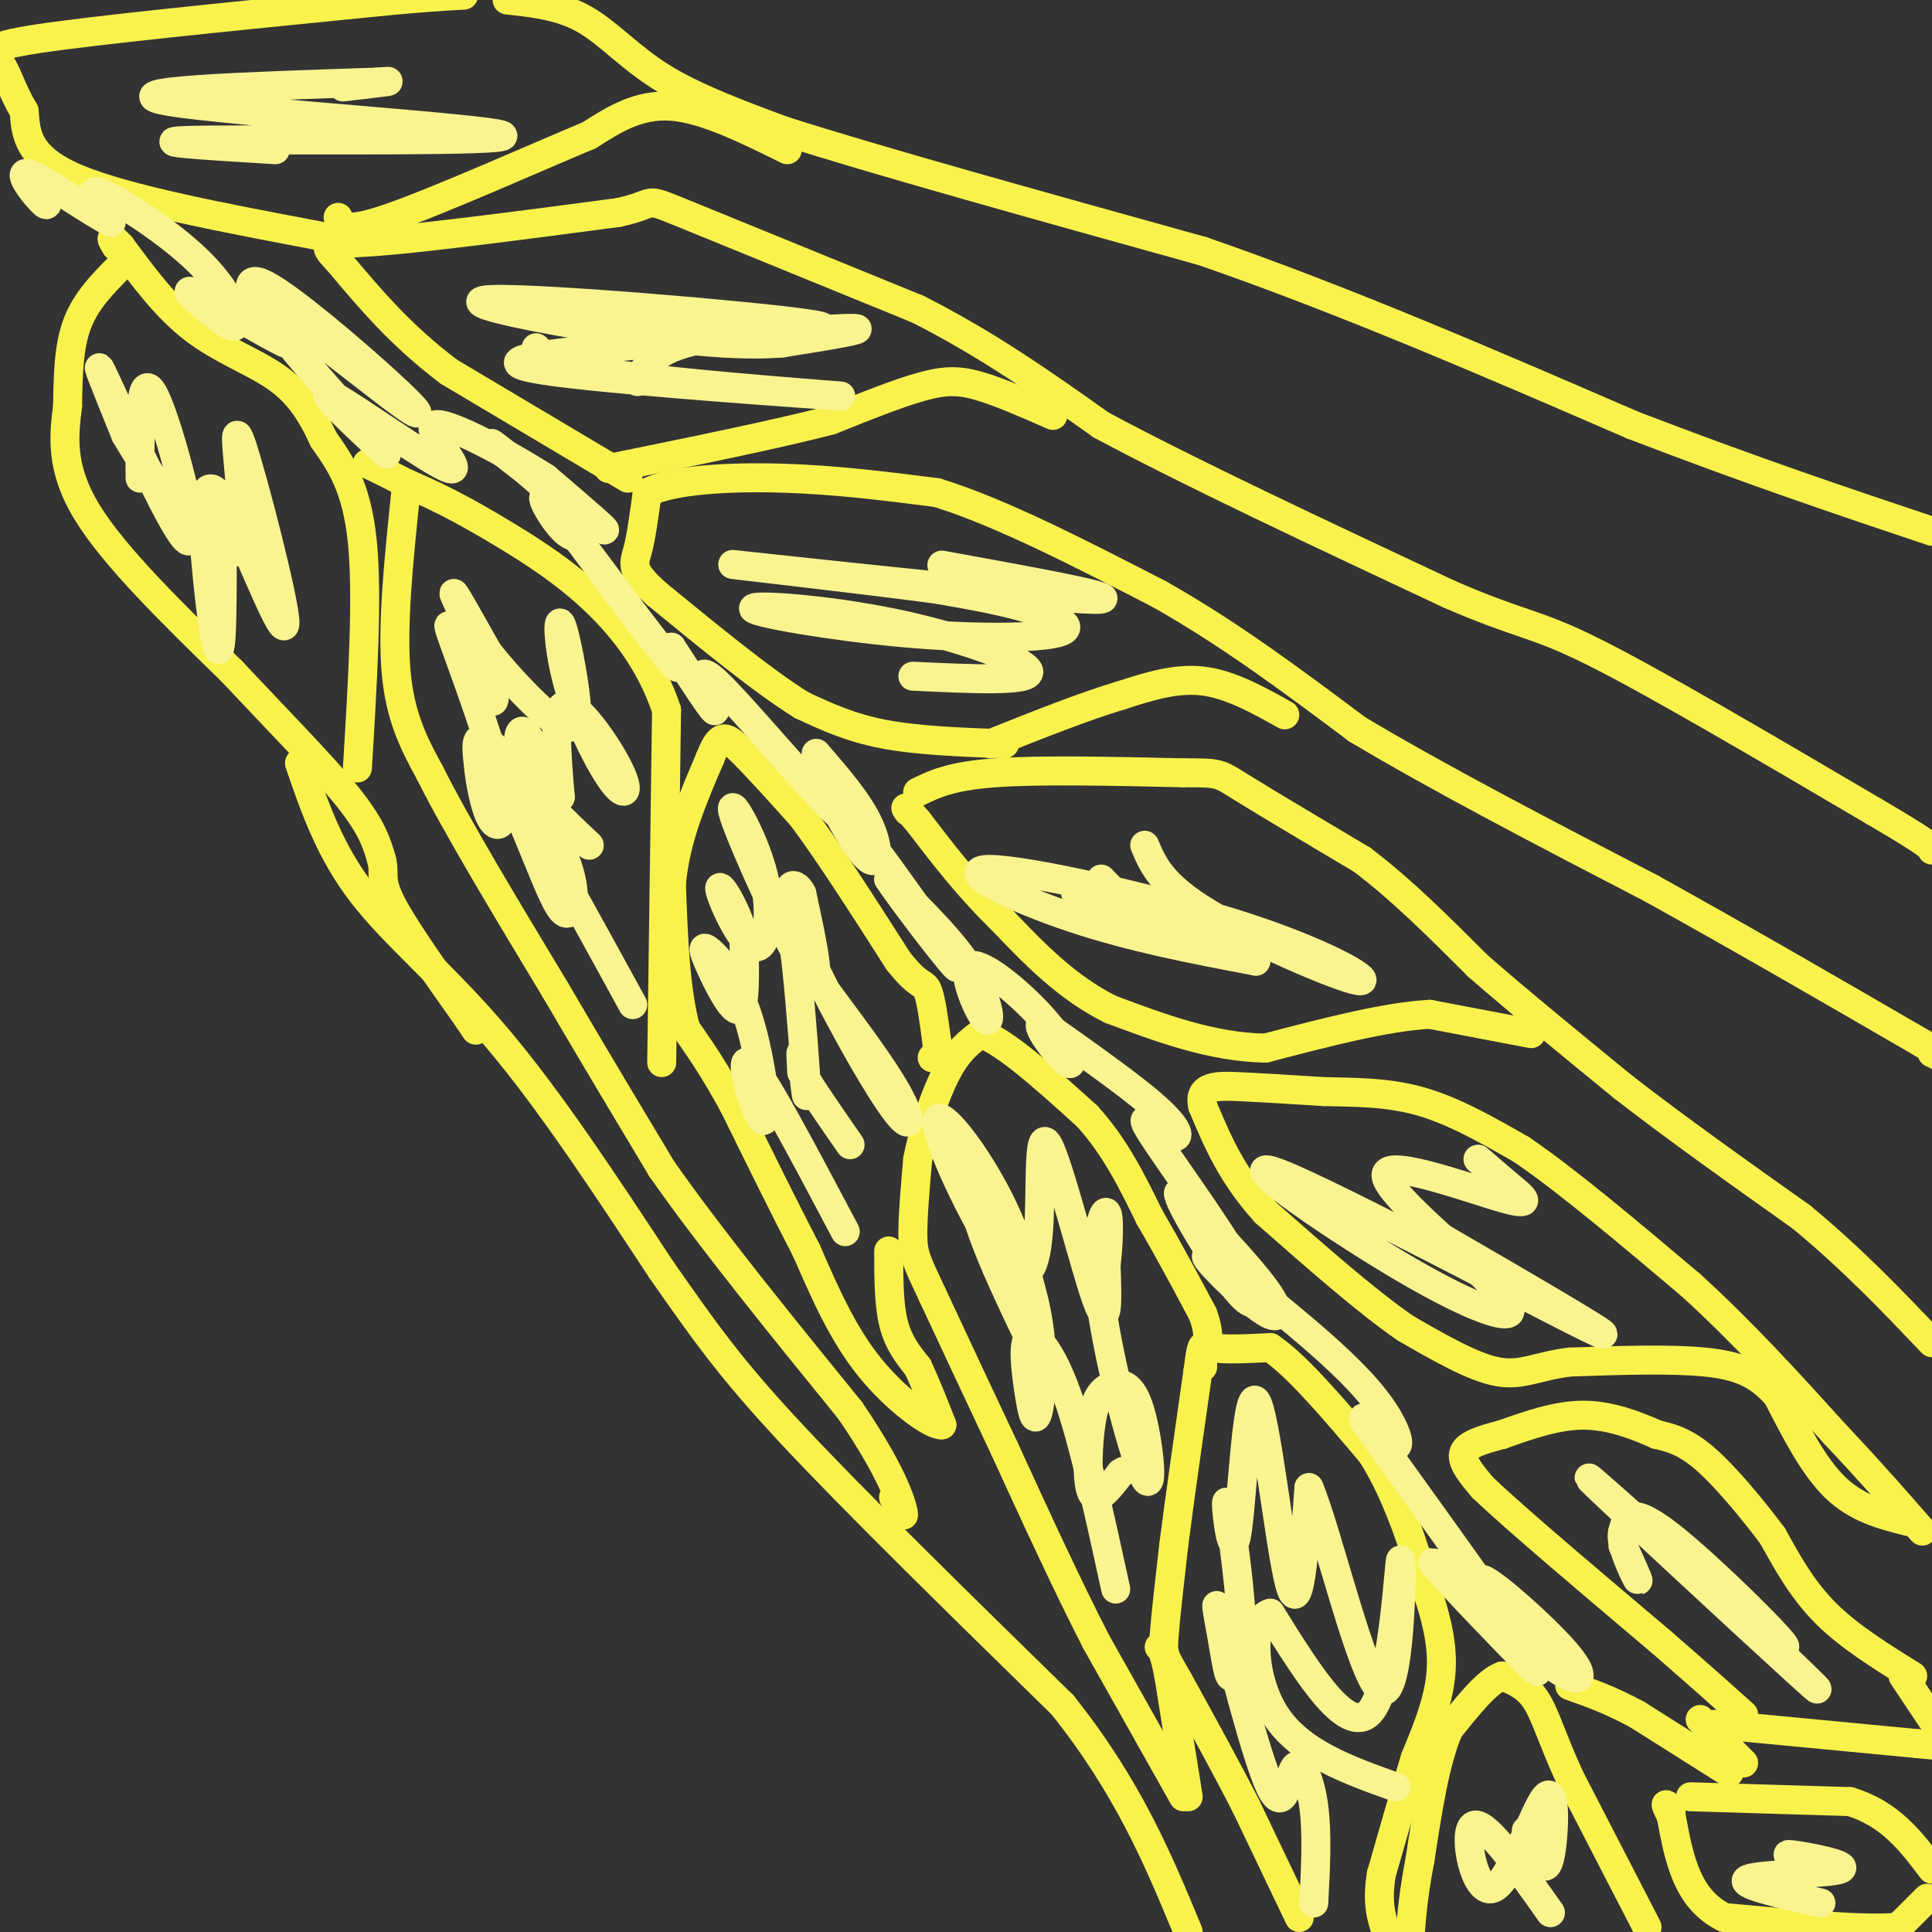 <svg viewBox='0 0 400 400' version='1.1' xmlns='http://www.w3.org/2000/svg' xmlns:xlink='http://www.w3.org/1999/xlink'><rect x="0" y="0" width="400" height="400" fill="#333333" stroke="none"/><g fill='none' stroke='#F9F24D' stroke-width='6' stroke-linecap='round' stroke-linejoin='round'><path d='M341,399c0.000,0.000 -16.000,-31.000 -16,-31'/><path d='M325,368c-3.733,-8.156 -5.067,-13.044 -7,-16c-1.933,-2.956 -4.467,-3.978 -7,-5'/><path d='M311,347c-3.000,1.000 -7.000,6.000 -11,11'/><path d='M300,358c-2.833,6.333 -4.417,16.667 -6,27'/><path d='M294,385c-1.333,7.000 -1.667,11.000 -2,15'/><path d='M269,397c0.000,0.000 -11.000,-23.000 -11,-23'/><path d='M258,374c-4.167,-8.167 -9.083,-17.083 -14,-26'/><path d='M244,348c-2.933,-5.200 -3.267,-5.200 -3,-9c0.267,-3.800 1.133,-11.400 2,-19'/><path d='M243,320c1.167,-9.167 3.083,-22.583 5,-36'/><path d='M248,284c0.911,-6.711 0.689,-5.489 3,-5c2.311,0.489 7.156,0.244 12,0'/><path d='M263,279c5.500,3.667 13.250,12.833 21,22'/><path d='M284,301c5.500,8.667 8.750,19.333 12,30'/><path d='M296,331c2.533,8.000 2.867,13.000 2,18c-0.867,5.000 -2.933,10.000 -5,15'/><path d='M293,364c-2.000,6.500 -4.500,15.250 -7,24'/><path d='M286,388c-1.000,6.000 0.000,9.000 1,12'/><path d='M245,372c0.000,0.000 -18.000,-32.000 -18,-32'/><path d='M227,340c-6.167,-12.000 -12.583,-26.000 -19,-40'/><path d='M208,300c-5.667,-12.000 -10.333,-22.000 -15,-32'/><path d='M193,268c-3.267,-6.933 -3.933,-8.267 -4,-12c-0.067,-3.733 0.467,-9.867 1,-16'/><path d='M190,240c1.178,-6.133 3.622,-13.467 6,-18c2.378,-4.533 4.689,-6.267 7,-8'/><path d='M203,214c4.833,1.500 13.417,9.250 22,17'/><path d='M225,231c5.833,6.333 9.417,13.667 13,21'/><path d='M238,252c4.000,6.833 7.500,13.417 11,20'/><path d='M249,272c1.833,4.833 0.917,6.917 0,9'/><path d='M249,281c0.000,1.833 0.000,1.917 0,2'/><path d='M246,372c0.000,0.000 -4.000,-25.000 -4,-25'/><path d='M242,347c-1.000,-5.167 -1.500,-5.583 -2,-6'/><path d='M184,259c0.000,5.500 0.000,11.000 1,15c1.000,4.000 3.000,6.500 5,9'/><path d='M190,283c1.667,3.500 3.333,7.750 5,12'/><path d='M195,295c-1.978,0.267 -9.422,-5.067 -15,-12c-5.578,-6.933 -9.289,-15.467 -13,-24'/><path d='M167,259c-4.667,-9.000 -9.833,-19.500 -15,-30'/><path d='M152,229c-4.167,-7.667 -7.083,-11.833 -10,-16'/><path d='M142,213c-2.167,-7.667 -2.583,-18.833 -3,-30'/><path d='M139,183c0.833,-9.333 4.417,-17.667 8,-26'/><path d='M147,157c2.000,-5.111 3.000,-4.889 6,-2c3.000,2.889 8.000,8.444 13,14'/><path d='M166,169c5.500,7.333 12.750,18.667 20,30'/><path d='M186,199c4.356,5.511 5.244,4.289 6,6c0.756,1.711 1.378,6.356 2,11'/><path d='M194,216c0.167,2.333 -0.417,2.667 -1,3'/><path d='M350,372c0.000,0.000 33.000,1.000 33,1'/><path d='M383,373c8.333,2.500 12.667,8.250 17,14'/><path d='M399,393c0.000,0.000 -6.000,6.000 -6,6'/><path d='M393,399c-7.000,0.667 -21.500,-0.667 -36,-2'/><path d='M357,397c-7.833,-3.833 -9.417,-12.417 -11,-21'/><path d='M346,376c-1.833,-3.667 -0.917,-2.333 0,-1'/><path d='M358,367c0.000,0.000 -19.000,-12.000 -19,-12'/><path d='M339,355c-5.500,-3.000 -9.750,-4.500 -14,-6'/><path d='M361,365c0.000,0.000 -9.000,-9.000 -9,-9'/><path d='M355,357c0.000,0.000 42.000,4.000 42,4'/><path d='M397,361c7.000,0.667 3.500,0.333 0,0'/><path d='M396,347c-6.583,-4.083 -13.167,-8.167 -18,-13c-4.833,-4.833 -7.917,-10.417 -11,-16'/><path d='M367,318c-4.378,-5.822 -9.822,-12.378 -14,-16c-4.178,-3.622 -7.089,-4.311 -10,-5'/><path d='M343,297c-4.133,-1.844 -9.467,-3.956 -15,-4c-5.533,-0.044 -11.267,1.978 -17,4'/><path d='M311,297c-4.600,1.200 -7.600,2.200 -8,4c-0.400,1.800 1.800,4.400 4,7'/><path d='M307,308c6.833,6.500 21.917,19.250 37,32'/><path d='M344,340c9.000,7.833 13.000,11.417 17,15'/><path d='M394,347c0.000,0.000 6.000,9.000 6,9'/><path d='M395,315c-5.250,-1.333 -10.500,-2.667 -15,-7c-4.500,-4.333 -8.250,-11.667 -12,-19'/><path d='M368,289c-3.956,-4.511 -7.844,-6.289 -15,-7c-7.156,-0.711 -17.578,-0.356 -28,0'/><path d='M325,282c-6.844,0.844 -9.956,2.956 -15,2c-5.044,-0.956 -12.022,-4.978 -19,-9'/><path d='M291,275c-8.000,-5.500 -18.500,-14.750 -29,-24'/><path d='M262,251c-7.000,-7.667 -10.000,-14.833 -13,-22'/><path d='M249,229c-1.000,-4.356 3.000,-4.244 8,-4c5.000,0.244 11.000,0.622 17,1'/><path d='M274,226c6.156,0.156 13.044,0.044 20,2c6.956,1.956 13.978,5.978 21,10'/><path d='M315,238c9.333,6.333 22.167,17.167 35,28'/><path d='M350,266c10.833,9.833 20.417,20.417 30,31'/><path d='M380,297c8.000,8.500 13.000,14.250 18,20'/><path d='M190,164c3.417,-1.667 6.833,-3.333 16,-4c9.167,-0.667 24.083,-0.333 39,0'/><path d='M245,160c7.622,0.000 7.178,0.000 12,3c4.822,3.000 14.911,9.000 25,15'/><path d='M282,178c8.167,6.167 16.083,14.083 24,22'/><path d='M306,200c9.000,7.833 19.500,16.417 30,25'/><path d='M336,225c11.167,8.667 24.083,17.833 37,27'/><path d='M373,252c10.667,8.833 18.833,17.417 27,26'/><path d='M317,214c0.000,0.000 -21.000,-4.000 -21,-4'/><path d='M296,210c-9.167,0.500 -21.583,3.750 -34,7'/><path d='M262,217c-11.000,-0.167 -21.500,-4.083 -32,-8'/><path d='M230,209c-9.167,-4.500 -16.083,-11.750 -23,-19'/><path d='M207,190c-6.667,-6.500 -11.833,-13.250 -17,-20'/><path d='M190,170c-3.167,-3.667 -2.583,-2.833 -2,-2'/><path d='M208,154c-9.000,-0.333 -18.000,-0.667 -25,-2c-7.000,-1.333 -12.000,-3.667 -17,-6'/><path d='M166,146c-7.833,-4.833 -18.917,-13.917 -30,-23'/><path d='M136,123c-5.644,-5.044 -4.756,-6.156 -4,-9c0.756,-2.844 1.378,-7.422 2,-12'/><path d='M134,102c5.111,-2.667 16.889,-3.333 28,-3c11.111,0.333 21.556,1.667 32,3'/><path d='M194,102c13.000,4.000 29.500,12.500 46,21'/><path d='M240,123c14.500,8.167 27.750,18.083 41,28'/><path d='M281,151c17.000,10.167 39.000,21.583 61,33'/><path d='M342,184c19.500,10.833 37.750,21.417 56,32'/><path d='M398,216c9.667,5.667 5.833,3.833 2,2'/><path d='M266,148c-5.667,-3.167 -11.333,-6.333 -17,-7c-5.667,-0.667 -11.333,1.167 -17,3'/><path d='M232,144c-7.333,2.167 -17.167,6.083 -27,10'/><path d='M130,99c0.000,0.000 -37.000,-22.000 -37,-22'/><path d='M93,77c-10.000,-7.500 -16.500,-15.250 -23,-23'/><path d='M70,54c-4.022,-4.200 -2.578,-3.200 8,-4c10.578,-0.800 30.289,-3.400 50,-6'/><path d='M128,44c8.489,-1.822 4.711,-3.378 13,0c8.289,3.378 28.644,11.689 49,20'/><path d='M190,64c14.500,7.333 26.250,15.667 38,24'/><path d='M228,88c18.333,9.833 45.167,22.417 72,35'/><path d='M300,123c15.289,6.644 17.511,5.756 30,12c12.489,6.244 35.244,19.622 58,33'/><path d='M388,168c11.667,6.833 11.833,7.417 12,8'/><path d='M218,86c-5.422,-2.378 -10.844,-4.756 -15,-6c-4.156,-1.244 -7.044,-1.356 -12,0c-4.956,1.356 -11.978,4.178 -19,7'/><path d='M172,87c-10.833,2.833 -28.417,6.417 -46,10'/><path d='M67,49c-20.333,-3.833 -40.667,-7.667 -51,-12c-10.333,-4.333 -10.667,-9.167 -11,-14'/><path d='M5,23c-2.548,-4.214 -3.417,-7.750 -5,-10c-1.583,-2.250 -3.881,-3.214 8,-5c11.881,-1.786 37.940,-4.393 64,-7'/><path d='M72,1c14.667,-1.500 19.333,-1.750 24,-2'/><path d='M105,0c5.533,0.600 11.067,1.200 16,4c4.933,2.800 9.267,7.800 16,12c6.733,4.200 15.867,7.600 25,11'/><path d='M162,27c18.667,6.000 52.833,15.500 87,25'/><path d='M249,52c29.333,10.167 59.167,23.083 89,36'/><path d='M338,88c25.167,9.667 43.583,15.833 62,22'/><path d='M163,31c-8.583,-4.250 -17.167,-8.500 -24,-9c-6.833,-0.500 -11.917,2.750 -17,6'/><path d='M122,28c-11.267,4.711 -30.933,13.489 -41,17c-10.067,3.511 -10.533,1.756 -11,0'/><path d='M25,55c-3.583,3.583 -7.167,7.167 -9,12c-1.833,4.833 -1.917,10.917 -2,17'/><path d='M14,84c-0.756,6.067 -1.644,12.733 4,22c5.644,9.267 17.822,21.133 30,33'/><path d='M48,139c9.689,10.333 18.911,19.667 24,26c5.089,6.333 6.044,9.667 7,13'/><path d='M79,178c0.822,2.956 -0.622,3.844 2,9c2.622,5.156 9.311,14.578 16,24'/><path d='M97,211c2.667,4.000 1.333,2.000 0,0'/><path d='M74,159c1.083,-17.833 2.167,-35.667 1,-47c-1.167,-11.333 -4.583,-16.167 -8,-21'/><path d='M67,91c-2.667,-5.798 -5.333,-9.792 -10,-13c-4.667,-3.208 -11.333,-5.631 -17,-10c-5.667,-4.369 -10.333,-10.685 -15,-17'/><path d='M25,51c-2.667,-2.833 -1.833,-1.417 -1,0'/><path d='M84,102c-1.417,13.667 -2.833,27.333 -2,37c0.833,9.667 3.917,15.333 7,21'/><path d='M89,160c5.500,11.000 15.750,28.000 26,45'/><path d='M115,205c8.000,13.667 15.000,25.333 22,37'/><path d='M137,242c10.167,14.500 24.583,32.250 39,50'/><path d='M176,292c8.600,12.578 10.600,19.022 11,21c0.400,1.978 -0.800,-0.511 -2,-3'/><path d='M137,220c0.000,0.000 1.000,-73.000 1,-73'/><path d='M138,147c-6.244,-18.867 -22.356,-29.533 -33,-36c-10.644,-6.467 -15.822,-8.733 -21,-11'/><path d='M84,100c-4.833,-2.500 -6.417,-3.250 -8,-4'/><path d='M62,158c3.133,9.133 6.267,18.267 13,27c6.733,8.733 17.067,17.067 28,30c10.933,12.933 22.467,30.467 34,48'/><path d='M137,263c8.800,12.533 13.800,19.867 27,34c13.200,14.133 34.600,35.067 56,56'/><path d='M220,353c13.667,17.167 19.833,32.083 26,47'/></g>
<g fill='none' stroke='#F9F490' stroke-width='6' stroke-linecap='round' stroke-linejoin='round'><path d='M313,339c-9.156,-8.889 -18.311,-17.778 -16,-15c2.311,2.778 16.089,17.222 20,21c3.911,3.778 -2.044,-3.111 -8,-10'/><path d='M309,335c1.571,0.901 9.498,8.153 14,11c4.502,2.847 5.578,1.289 1,-4c-4.578,-5.289 -14.809,-14.309 -17,-15c-2.191,-0.691 3.660,6.945 1,3c-2.660,-3.945 -13.830,-19.473 -25,-35'/><path d='M283,295c-2.811,-4.318 2.662,2.388 5,4c2.338,1.612 1.543,-1.870 -1,-6c-2.543,-4.130 -6.833,-8.908 -15,-16c-8.167,-7.092 -20.210,-16.499 -22,-17c-1.790,-0.501 6.672,7.904 11,11c4.328,3.096 4.522,0.885 1,-4c-3.522,-4.885 -10.761,-12.442 -18,-20'/><path d='M244,247c-0.374,1.355 7.693,14.743 12,20c4.307,5.257 4.856,2.384 0,-6c-4.856,-8.384 -15.116,-22.278 -18,-27c-2.884,-4.722 1.608,-0.271 4,1c2.392,1.271 2.683,-0.637 -2,-5c-4.683,-4.363 -14.342,-11.182 -24,-18'/><path d='M216,212c-2.533,-0.660 3.133,6.689 5,8c1.867,1.311 -0.066,-3.417 -5,-9c-4.934,-5.583 -12.869,-12.022 -15,-11c-2.131,1.022 1.542,9.506 3,11c1.458,1.494 0.702,-4.002 -3,-10c-3.702,-5.998 -10.351,-12.499 -17,-19'/><path d='M184,182c1.988,3.238 15.458,20.835 14,18c-1.458,-2.835 -17.844,-26.100 -23,-32c-5.156,-5.900 0.920,5.565 4,9c3.080,3.435 3.166,-1.162 1,-6c-2.166,-4.838 -6.583,-9.919 -11,-15'/><path d='M169,156c1.035,2.458 9.123,16.102 5,13c-4.123,-3.102 -20.456,-22.951 -26,-28c-5.544,-5.049 -0.298,4.700 0,6c0.298,1.300 -4.351,-5.850 -9,-13'/><path d='M139,134c-0.289,0.111 3.489,6.889 0,3c-3.489,-3.889 -14.244,-18.444 -25,-33'/><path d='M114,104c-3.535,-3.735 0.127,3.427 3,6c2.873,2.573 4.956,0.556 0,-5c-4.956,-5.556 -16.950,-14.650 -15,-13c1.950,1.650 17.843,14.043 22,17c4.157,2.957 -3.421,-3.521 -11,-10'/><path d='M113,99c-7.510,-4.861 -20.786,-12.014 -23,-11c-2.214,1.014 6.635,10.196 3,9c-3.635,-1.196 -19.753,-12.770 -24,-15c-4.247,-2.230 3.376,4.885 11,12'/><path d='M80,94c-5.448,-5.987 -24.569,-26.955 -25,-30c-0.431,-3.045 17.829,11.833 26,18c8.171,6.167 6.252,3.622 -1,-3c-7.252,-6.622 -19.837,-17.321 -25,-20c-5.163,-2.679 -2.904,2.663 -1,6c1.904,3.337 3.452,4.668 5,6'/><path d='M59,71c-3.316,-1.431 -14.105,-8.008 -18,-10c-3.895,-1.992 -0.894,0.602 2,3c2.894,2.398 5.683,4.602 6,3c0.317,-1.602 -1.838,-7.008 -8,-13c-6.162,-5.992 -16.332,-12.569 -20,-14c-3.668,-1.431 -0.834,2.285 2,6'/><path d='M23,46c-3.726,-1.738 -14.042,-9.083 -17,-10c-2.958,-0.917 1.440,4.595 3,6c1.560,1.405 0.280,-1.298 -1,-4'/><path d='M29,99c-0.054,-11.625 -0.107,-23.250 3,-17c3.107,6.250 9.375,30.375 7,30c-2.375,-0.375 -13.393,-25.250 -17,-33c-3.607,-7.750 0.196,1.625 4,11'/><path d='M26,90c3.994,6.923 11.979,18.731 17,23c5.021,4.269 7.077,1.000 7,-7c-0.077,-8.000 -2.289,-20.732 0,-14c2.289,6.732 9.078,32.928 9,37c-0.078,4.072 -7.022,-13.979 -11,-22c-3.978,-8.021 -4.989,-6.010 -6,-4'/><path d='M42,103c-0.311,7.378 1.911,27.822 3,31c1.089,3.178 1.044,-10.911 1,-25'/><path d='M131,208c-9.901,-18.065 -19.803,-36.130 -23,-41c-3.197,-4.870 0.309,3.454 3,10c2.691,6.546 4.566,11.315 6,12c1.434,0.685 2.426,-2.713 1,-8c-1.426,-5.287 -5.268,-12.462 -9,-18c-3.732,-5.538 -7.352,-9.439 -9,-10c-1.648,-0.561 -1.324,2.220 -1,5'/><path d='M99,158c0.275,3.555 1.462,9.942 3,12c1.538,2.058 3.429,-0.213 1,-10c-2.429,-9.787 -9.176,-27.089 -10,-30c-0.824,-2.911 4.274,8.570 7,13c2.726,4.430 3.080,1.808 1,-4c-2.080,-5.808 -6.594,-14.802 -7,-16c-0.406,-1.198 3.297,5.401 7,12'/><path d='M101,135c4.250,5.412 11.375,12.941 15,15c3.625,2.059 3.749,-1.353 3,-7c-0.749,-5.647 -2.370,-13.529 -3,-14c-0.630,-0.471 -0.268,6.471 2,14c2.268,7.529 6.443,15.647 9,19c2.557,3.353 3.496,1.941 1,-3c-2.496,-4.941 -8.427,-13.412 -11,-13c-2.573,0.412 -1.786,9.706 -1,19'/><path d='M116,165c-1.583,-0.298 -5.042,-10.542 -7,-13c-1.958,-2.458 -2.417,2.869 0,8c2.417,5.131 7.708,10.065 13,15'/><path d='M175,255c-8.822,-16.675 -17.644,-33.351 -20,-35c-2.356,-1.649 1.754,11.728 3,12c1.246,0.272 -0.373,-12.563 -3,-21c-2.627,-8.437 -6.261,-12.478 -8,-14c-1.739,-1.522 -1.584,-0.525 0,3c1.584,3.525 4.595,9.579 6,9c1.405,-0.579 1.202,-7.789 1,-15'/><path d='M154,194c-1.327,-5.465 -5.143,-11.628 -5,-10c0.143,1.628 4.246,11.047 7,12c2.754,0.953 4.161,-6.559 2,-15c-2.161,-8.441 -7.889,-17.811 -6,-12c1.889,5.811 11.397,26.803 15,32c3.603,5.197 1.302,-5.402 -1,-16'/><path d='M166,185c-1.448,-3.027 -4.569,-2.595 -1,7c3.569,9.595 13.826,28.354 19,36c5.174,7.646 5.263,4.181 1,-3c-4.263,-7.181 -12.880,-18.076 -17,-24c-4.120,-5.924 -3.744,-6.877 -3,0c0.744,6.877 1.854,21.582 2,25c0.146,3.418 -0.673,-4.452 -1,-7c-0.327,-2.548 -0.164,0.226 0,3'/><path d='M166,222c1.667,3.000 5.833,9.000 10,15'/><path d='M231,329c-3.333,-15.281 -6.666,-30.562 -10,-40c-3.334,-9.438 -6.670,-13.031 -8,-12c-1.330,1.031 -0.655,6.688 0,11c0.655,4.312 1.289,7.280 2,4c0.711,-3.280 1.500,-12.807 -1,-23c-2.500,-10.193 -8.288,-21.052 -11,-24c-2.712,-2.948 -2.346,2.015 0,9c2.346,6.985 6.673,15.993 11,25'/><path d='M214,279c1.655,-0.301 0.294,-13.554 -5,-26c-5.294,-12.446 -14.521,-24.086 -15,-21c-0.479,3.086 7.792,20.899 13,28c5.208,7.101 7.355,3.491 8,-5c0.645,-8.491 -0.211,-21.863 2,-18c2.211,3.863 7.489,24.961 10,32c2.511,7.039 2.256,0.020 2,-7'/><path d='M229,262c0.515,-4.088 0.802,-10.807 0,-11c-0.802,-0.193 -2.694,6.141 -1,19c1.694,12.859 6.975,32.243 9,36c2.025,3.757 0.794,-8.112 -1,-14c-1.794,-5.888 -4.151,-5.795 -6,-5c-1.849,0.795 -3.190,2.291 -4,7c-0.810,4.709 -1.089,12.631 0,15c1.089,2.369 3.544,-0.816 6,-4'/><path d='M232,305c1.000,-0.667 0.500,-0.333 0,0'/><path d='M272,394c0.382,-7.149 0.763,-14.297 0,-20c-0.763,-5.703 -2.672,-9.960 -4,-8c-1.328,1.960 -2.077,10.136 -5,4c-2.923,-6.136 -8.021,-26.583 -10,-34c-1.979,-7.417 -0.841,-1.805 0,3c0.841,4.805 1.383,8.801 2,8c0.617,-0.801 1.308,-6.401 2,-12'/><path d='M257,335c-0.453,-8.351 -2.585,-23.229 -3,-24c-0.415,-0.771 0.889,12.567 2,7c1.111,-5.567 2.030,-30.037 4,-28c1.970,2.037 4.991,30.582 7,38c2.009,7.418 3.004,-6.291 4,-20'/><path d='M271,308c3.745,8.612 11.107,40.144 15,42c3.893,1.856 4.317,-25.962 4,-27c-0.317,-1.038 -1.376,24.703 -6,31c-4.624,6.297 -12.812,-6.852 -21,-20'/><path d='M263,334c-4.156,0.889 -4.044,13.111 1,21c5.044,7.889 15.022,11.444 25,15'/><path d='M321,396c-6.895,-9.751 -13.789,-19.502 -16,-18c-2.211,1.502 0.263,14.258 4,13c3.737,-1.258 8.737,-16.531 11,-19c2.263,-2.469 1.789,7.866 1,12c-0.789,4.134 -1.895,2.067 -3,0'/><path d='M318,384c-0.833,-0.833 -1.417,-2.917 -2,-5'/><path d='M377,394c-8.821,-1.988 -17.643,-3.976 -15,-5c2.643,-1.024 16.750,-1.083 19,-2c2.250,-0.917 -7.357,-2.690 -10,-3c-2.643,-0.310 1.679,0.845 6,2'/><path d='M360,334c11.273,10.796 22.545,21.592 12,12c-10.545,-9.592 -42.909,-39.571 -43,-40c-0.091,-0.429 32.091,28.692 39,34c6.909,5.308 -11.455,-13.198 -21,-21c-9.545,-7.802 -10.273,-4.901 -11,-2'/><path d='M336,317c-0.911,2.222 2.311,8.778 3,10c0.689,1.222 -1.156,-2.889 -3,-7'/><path d='M298,256c20.847,12.099 41.694,24.198 31,19c-10.694,-5.198 -52.928,-27.692 -64,-32c-11.072,-4.308 9.019,9.571 23,18c13.981,8.429 21.852,11.408 24,11c2.148,-0.408 -1.426,-4.204 -5,-8'/><path d='M307,264c-6.703,-6.309 -20.962,-18.083 -20,-21c0.962,-2.917 17.144,3.022 24,5c6.856,1.978 4.388,-0.006 2,-2c-2.388,-1.994 -4.694,-3.997 -7,-6'/><path d='M237,175c1.736,4.113 3.473,8.226 13,14c9.527,5.774 26.846,13.210 31,14c4.154,0.790 -4.856,-5.067 -23,-11c-18.144,-5.933 -45.424,-11.944 -53,-12c-7.576,-0.056 4.550,5.841 17,10c12.450,4.159 25.225,6.579 38,9'/><path d='M260,199c-4.201,-2.362 -33.703,-12.767 -37,-14c-3.297,-1.233 19.612,6.707 27,10c7.388,3.293 -0.746,1.941 -7,-1c-6.254,-2.941 -10.627,-7.470 -15,-12'/><path d='M189,140c12.253,0.581 24.507,1.161 24,-1c-0.507,-2.161 -13.774,-7.064 -28,-10c-14.226,-2.936 -29.411,-3.906 -29,-3c0.411,0.906 16.420,3.686 31,5c14.580,1.314 27.733,1.161 32,0c4.267,-1.161 -0.352,-3.332 -6,-5c-5.648,-1.668 -12.324,-2.834 -19,-4'/><path d='M194,122c-16.786,-2.250 -49.250,-5.875 -41,-5c8.250,0.875 57.214,6.250 71,7c13.786,0.750 -7.607,-3.125 -29,-7'/><path d='M111,72c1.814,1.962 3.628,3.924 20,6c16.372,2.076 47.301,4.266 43,4c-4.301,-0.266 -43.833,-2.989 -59,-5c-15.167,-2.011 -5.968,-3.311 11,-5c16.968,-1.689 41.705,-3.768 49,-4c7.295,-0.232 -2.853,1.384 -13,3'/><path d='M162,71c-6.144,0.512 -15.006,0.292 -31,-2c-15.994,-2.292 -39.122,-6.656 -29,-7c10.122,-0.344 53.494,3.330 65,5c11.506,1.670 -8.856,1.334 -20,3c-11.144,1.666 -13.072,5.333 -15,9'/><path d='M57,31c-15.125,-0.917 -30.250,-1.833 -14,-2c16.250,-0.167 63.875,0.417 61,-1c-2.875,-1.417 -56.250,-4.833 -69,-7c-12.750,-2.167 15.125,-3.083 43,-4'/><path d='M78,17c6.000,-0.500 -0.500,0.250 -7,1'/></g>
</svg>